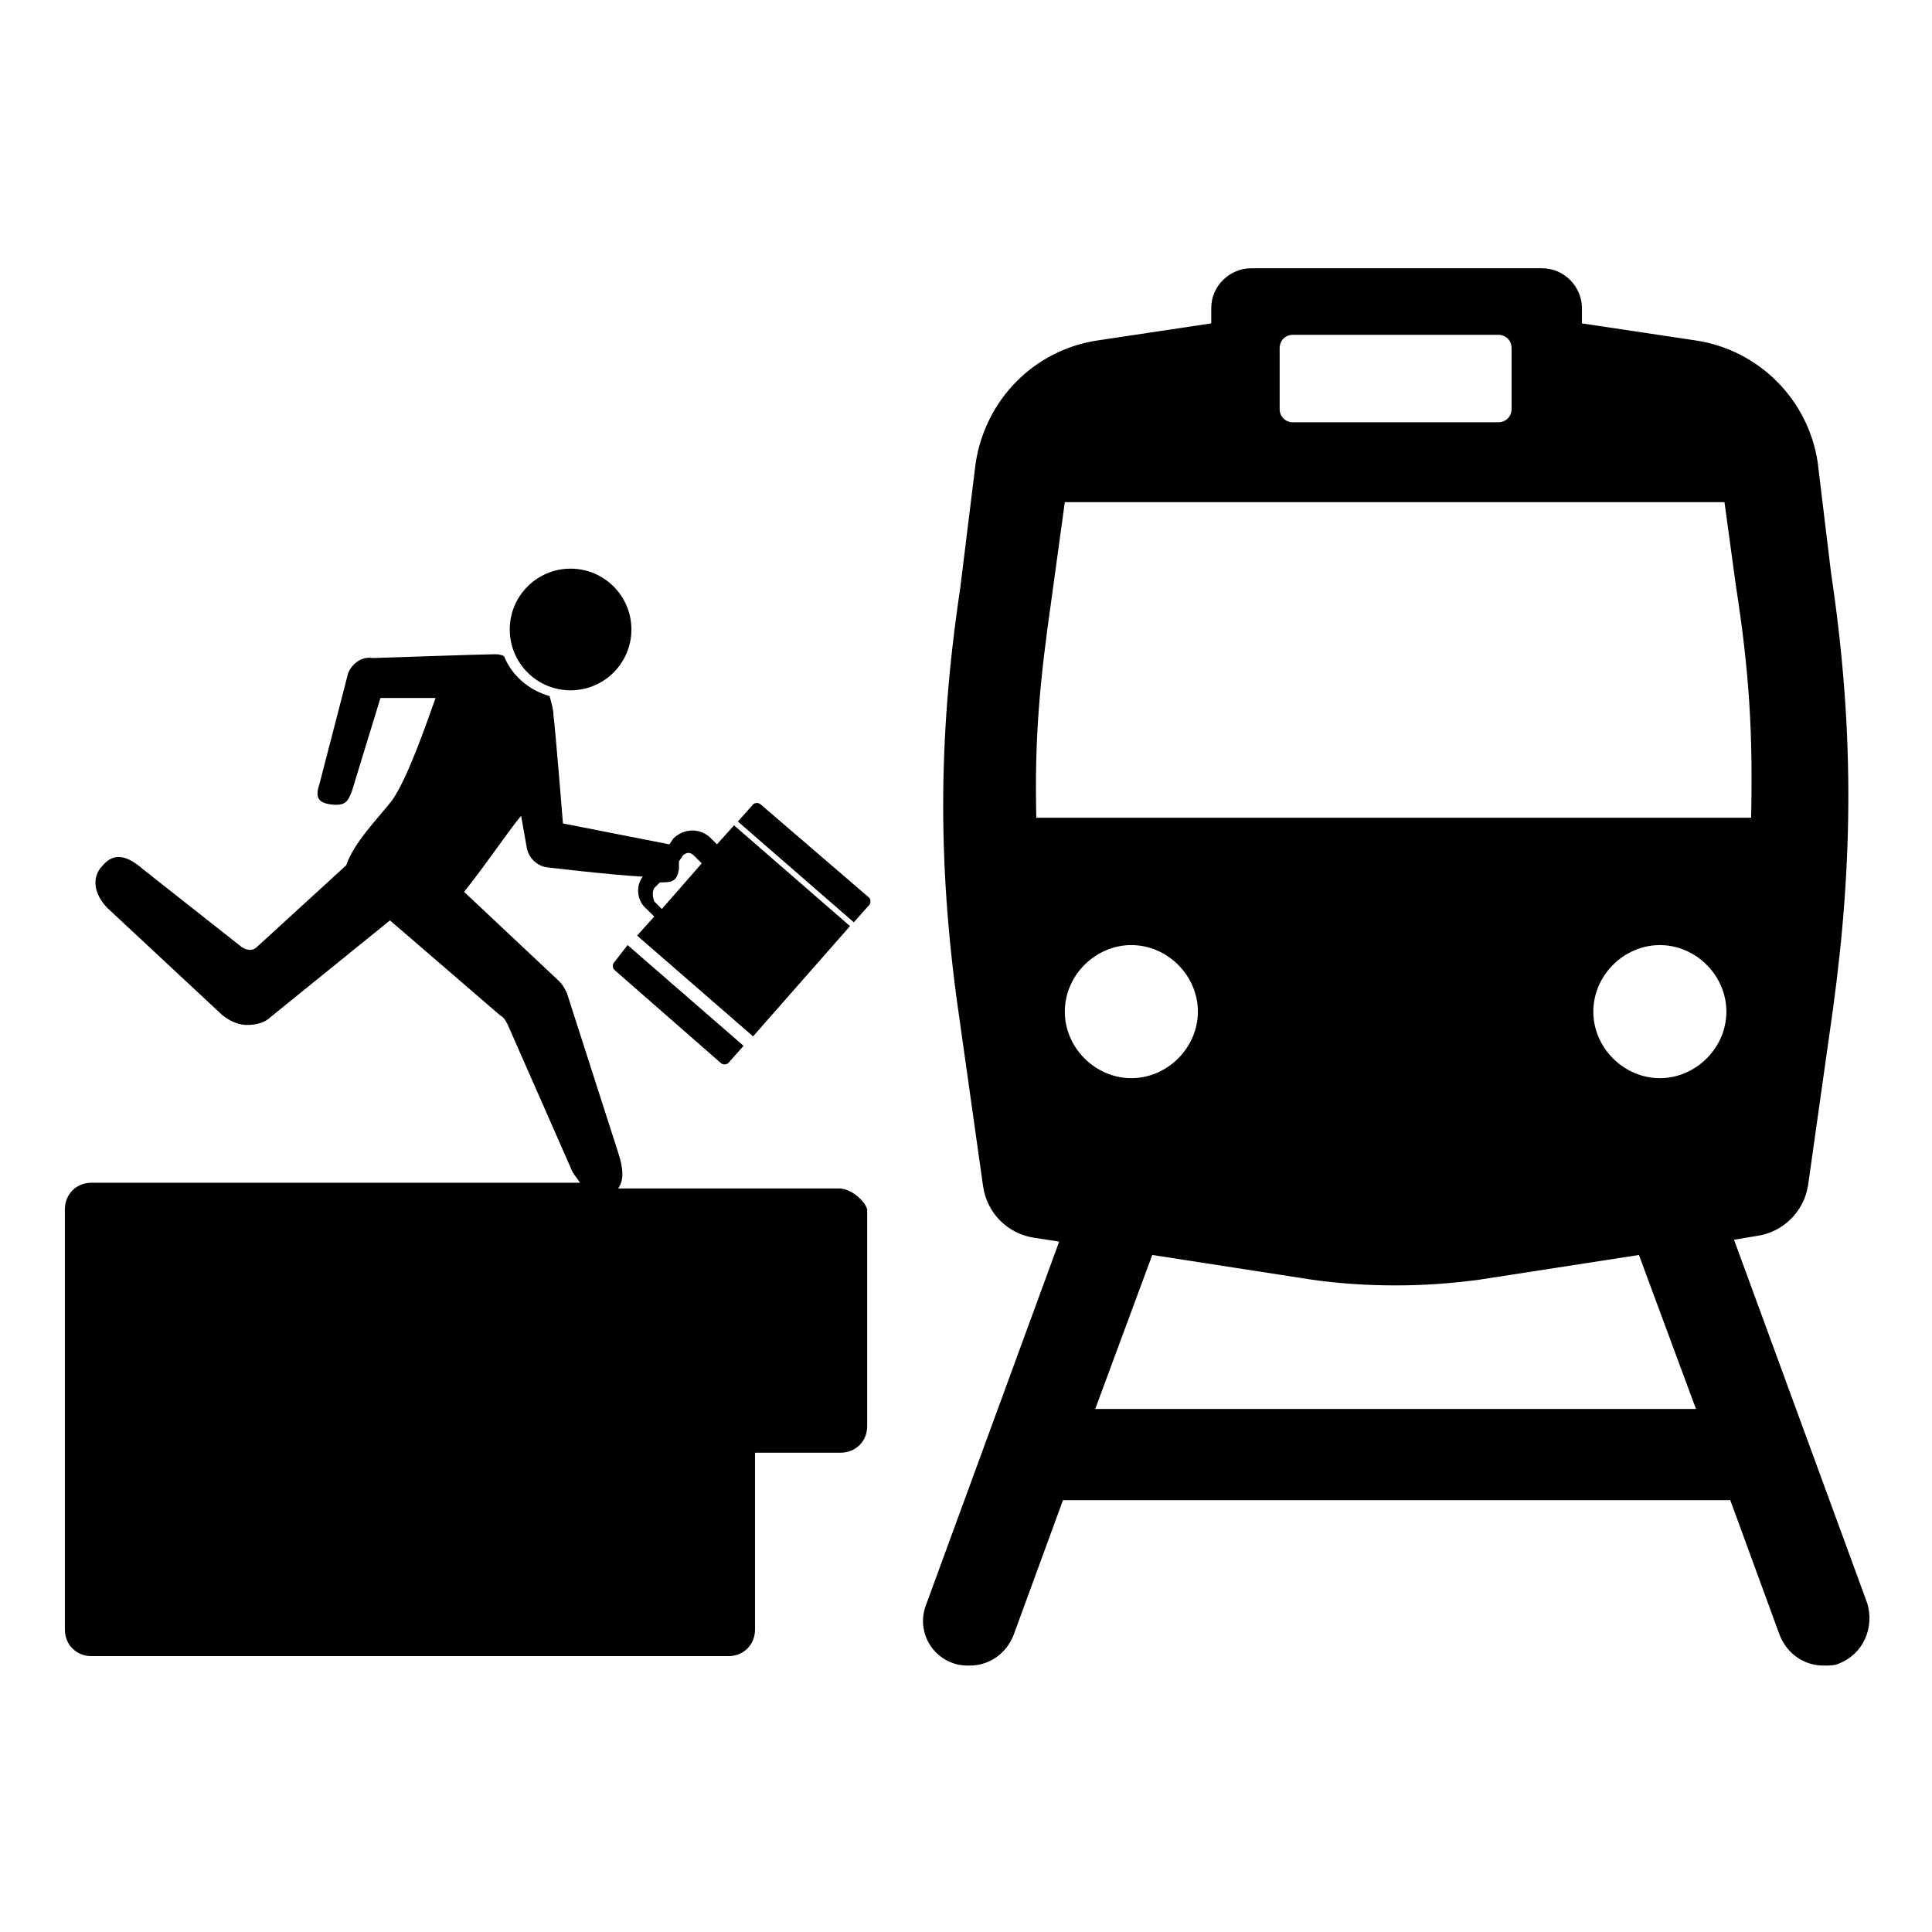<?xml version="1.0" encoding="UTF-8"?>
<!-- Uploaded to: SVG Find, www.svgrepo.com, Generator: SVG Find Mixer Tools -->
<svg fill="#000000" width="800px" height="800px" version="1.1" viewBox="144 144 512 512" xmlns="http://www.w3.org/2000/svg">
 <g>
  <path d="m638.8 568.77-35.266-96.227 6.047-1.008c7.055-1.008 12.594-6.551 13.602-13.602l6.551-46.352c5.543-40.305 5.543-75.57-0.504-115.88l-3.527-29.223c-2.519-16.625-15.617-29.727-32.242-32.242l-30.23-4.535v-4.031c0-5.543-4.535-10.578-10.578-10.578h-77.082c-5.543 0-10.578 4.535-10.578 10.578v4.031l-30.23 4.535c-16.625 2.519-29.727 15.617-32.242 32.746l-4.031 32.746c-6.047 40.305-6.047 75.066 0 115.88l6.047 42.824c1.008 7.055 6.551 12.594 13.602 13.602l6.551 1.008-35.266 96.227c-2.519 6.551 1.008 13.602 7.559 15.617 1.512 0.504 3.023 0.504 4.031 0.504 5.039 0 9.574-3.023 11.586-8.062l13.098-35.77h176.84l13.098 35.77c2.016 5.039 6.551 8.062 11.586 8.062 1.512 0 3.023 0 4.031-0.504 6.547-2.512 9.57-9.566 7.555-16.117zm-155.68-332.51c0-2.016 1.512-3.527 3.527-3.527h54.41c2.016 0 3.527 1.512 3.527 3.527v16.121c0 2.016-1.512 3.527-3.527 3.527h-54.41c-2.016 0-3.527-1.512-3.527-3.527zm-56.934 175.83c0-9.574 8.062-17.633 17.633-17.633 9.574 0 17.633 8.062 17.633 17.633 0 9.574-8.062 17.633-17.633 17.633s-17.633-8.059-17.633-17.633zm8.062 105.3 15.113-40.809 42.32 6.551c7.055 1.008 14.609 1.512 22.168 1.512s14.609-0.504 22.168-1.512l42.32-6.551 15.113 40.809zm149.63-87.664c-9.574 0-17.633-8.062-17.633-17.633 0-9.574 8.062-17.633 17.633-17.633 9.574 0 17.633 8.062 17.633 17.633 0 9.574-8.062 17.633-17.633 17.633zm-165.25-69.02c-0.504-21.664 1.008-36.777 4.031-57.938l3.527-25.695h174.82l3.023 22.168c3.527 22.672 4.535 38.793 4.031 61.465z"/>
  <path d="m366.24 458.95h-58.441c1.512-2.016 1.512-5.039 0-9.574l-13.602-42.32c-0.504-1.008-1.008-2.016-2.016-3.023l-25.191-23.68c6.047-7.559 12.09-16.625 15.113-20.152l1.512 8.566c0.504 2.519 2.519 4.535 5.039 5.039 0 0 16.625 2.016 25.695 2.519-2.016 2.519-1.512 6.551 1.008 8.566l2.016 2.016-4.535 5.039 30.73 26.703 25.695-29.223-30.73-26.703-4.535 5.039-2.016-2.016c-3.023-2.519-7.055-2.016-9.574 0.504l-1.008 1.512-28.215-5.543s-2.016-25.191-2.519-28.719c0-1.512-0.504-3.023-1.008-5.039-5.543-1.512-10.078-5.543-12.09-10.578-1.008-0.504-2.016-0.504-2.519-0.504-2.519 0-32.242 1.008-32.242 1.008-3.023-0.504-5.543 1.512-6.551 4.031l-7.559 29.223c-1.008 3.023-1.008 5.039 3.023 5.543 4.031 0.504 4.535-1.008 5.543-3.527l7.559-24.688h14.609c-2.519 7.055-7.559 21.664-11.586 27.207-3.527 4.535-10.078 11.082-12.09 17.129l-23.68 21.664c-1.008 1.008-2.519 1.008-4.031 0l-26.199-20.656c-4.031-3.527-7.559-4.535-10.578-1.008-3.527 3.527-2.016 8.566 2.016 12.09l29.727 27.711c2.016 1.512 4.031 2.519 6.551 2.519 2.016 0 4.535-0.504 6.047-2.016l31.738-25.695 29.223 25.191c1.008 0.504 1.512 1.512 2.016 2.519l16.625 37.785c0.504 1.512 1.512 2.519 2.519 4.031h-129.48c-4.031 0-7.055 3.023-7.055 7.055v111.34c0 4.031 3.023 7.055 7.055 7.055h168.78c4.031 0 7.055-3.023 7.055-7.055v-46.855h22.672c4.031 0 7.055-3.023 7.055-7.055v-57.434c-0.512-2.019-4.039-5.547-7.566-5.547zm-48.867-79.602 1.512-1.512h0.504c3.023 0 4.031-0.504 4.535-3.527v-2.016l1.008-1.512c1.008-1.008 2.016-1.008 3.023 0l2.016 2.016-10.578 12.09-2.016-2.016c-0.508-1.508-0.508-2.516-0.004-3.523z"/>
  <path d="m311.33 310.82c0 8.902-7.219 16.121-16.121 16.121-8.906 0-16.121-7.219-16.121-16.121 0-8.902 7.215-16.121 16.121-16.121 8.902 0 16.121 7.219 16.121 16.121"/>
  <path d="m306.79 398.99c-0.504 0.504-0.504 1.512 0 2.016l28.215 24.688c0.504 0.504 1.512 0.504 2.016 0l4.031-4.535-30.73-26.703z"/>
  <path d="m345.59 357.18c-0.504-0.504-1.512-0.504-2.016 0l-4.031 4.535 30.73 26.703 4.031-4.535c0.504-0.504 0.504-1.512 0-2.016z"/>
 </g>
</svg>